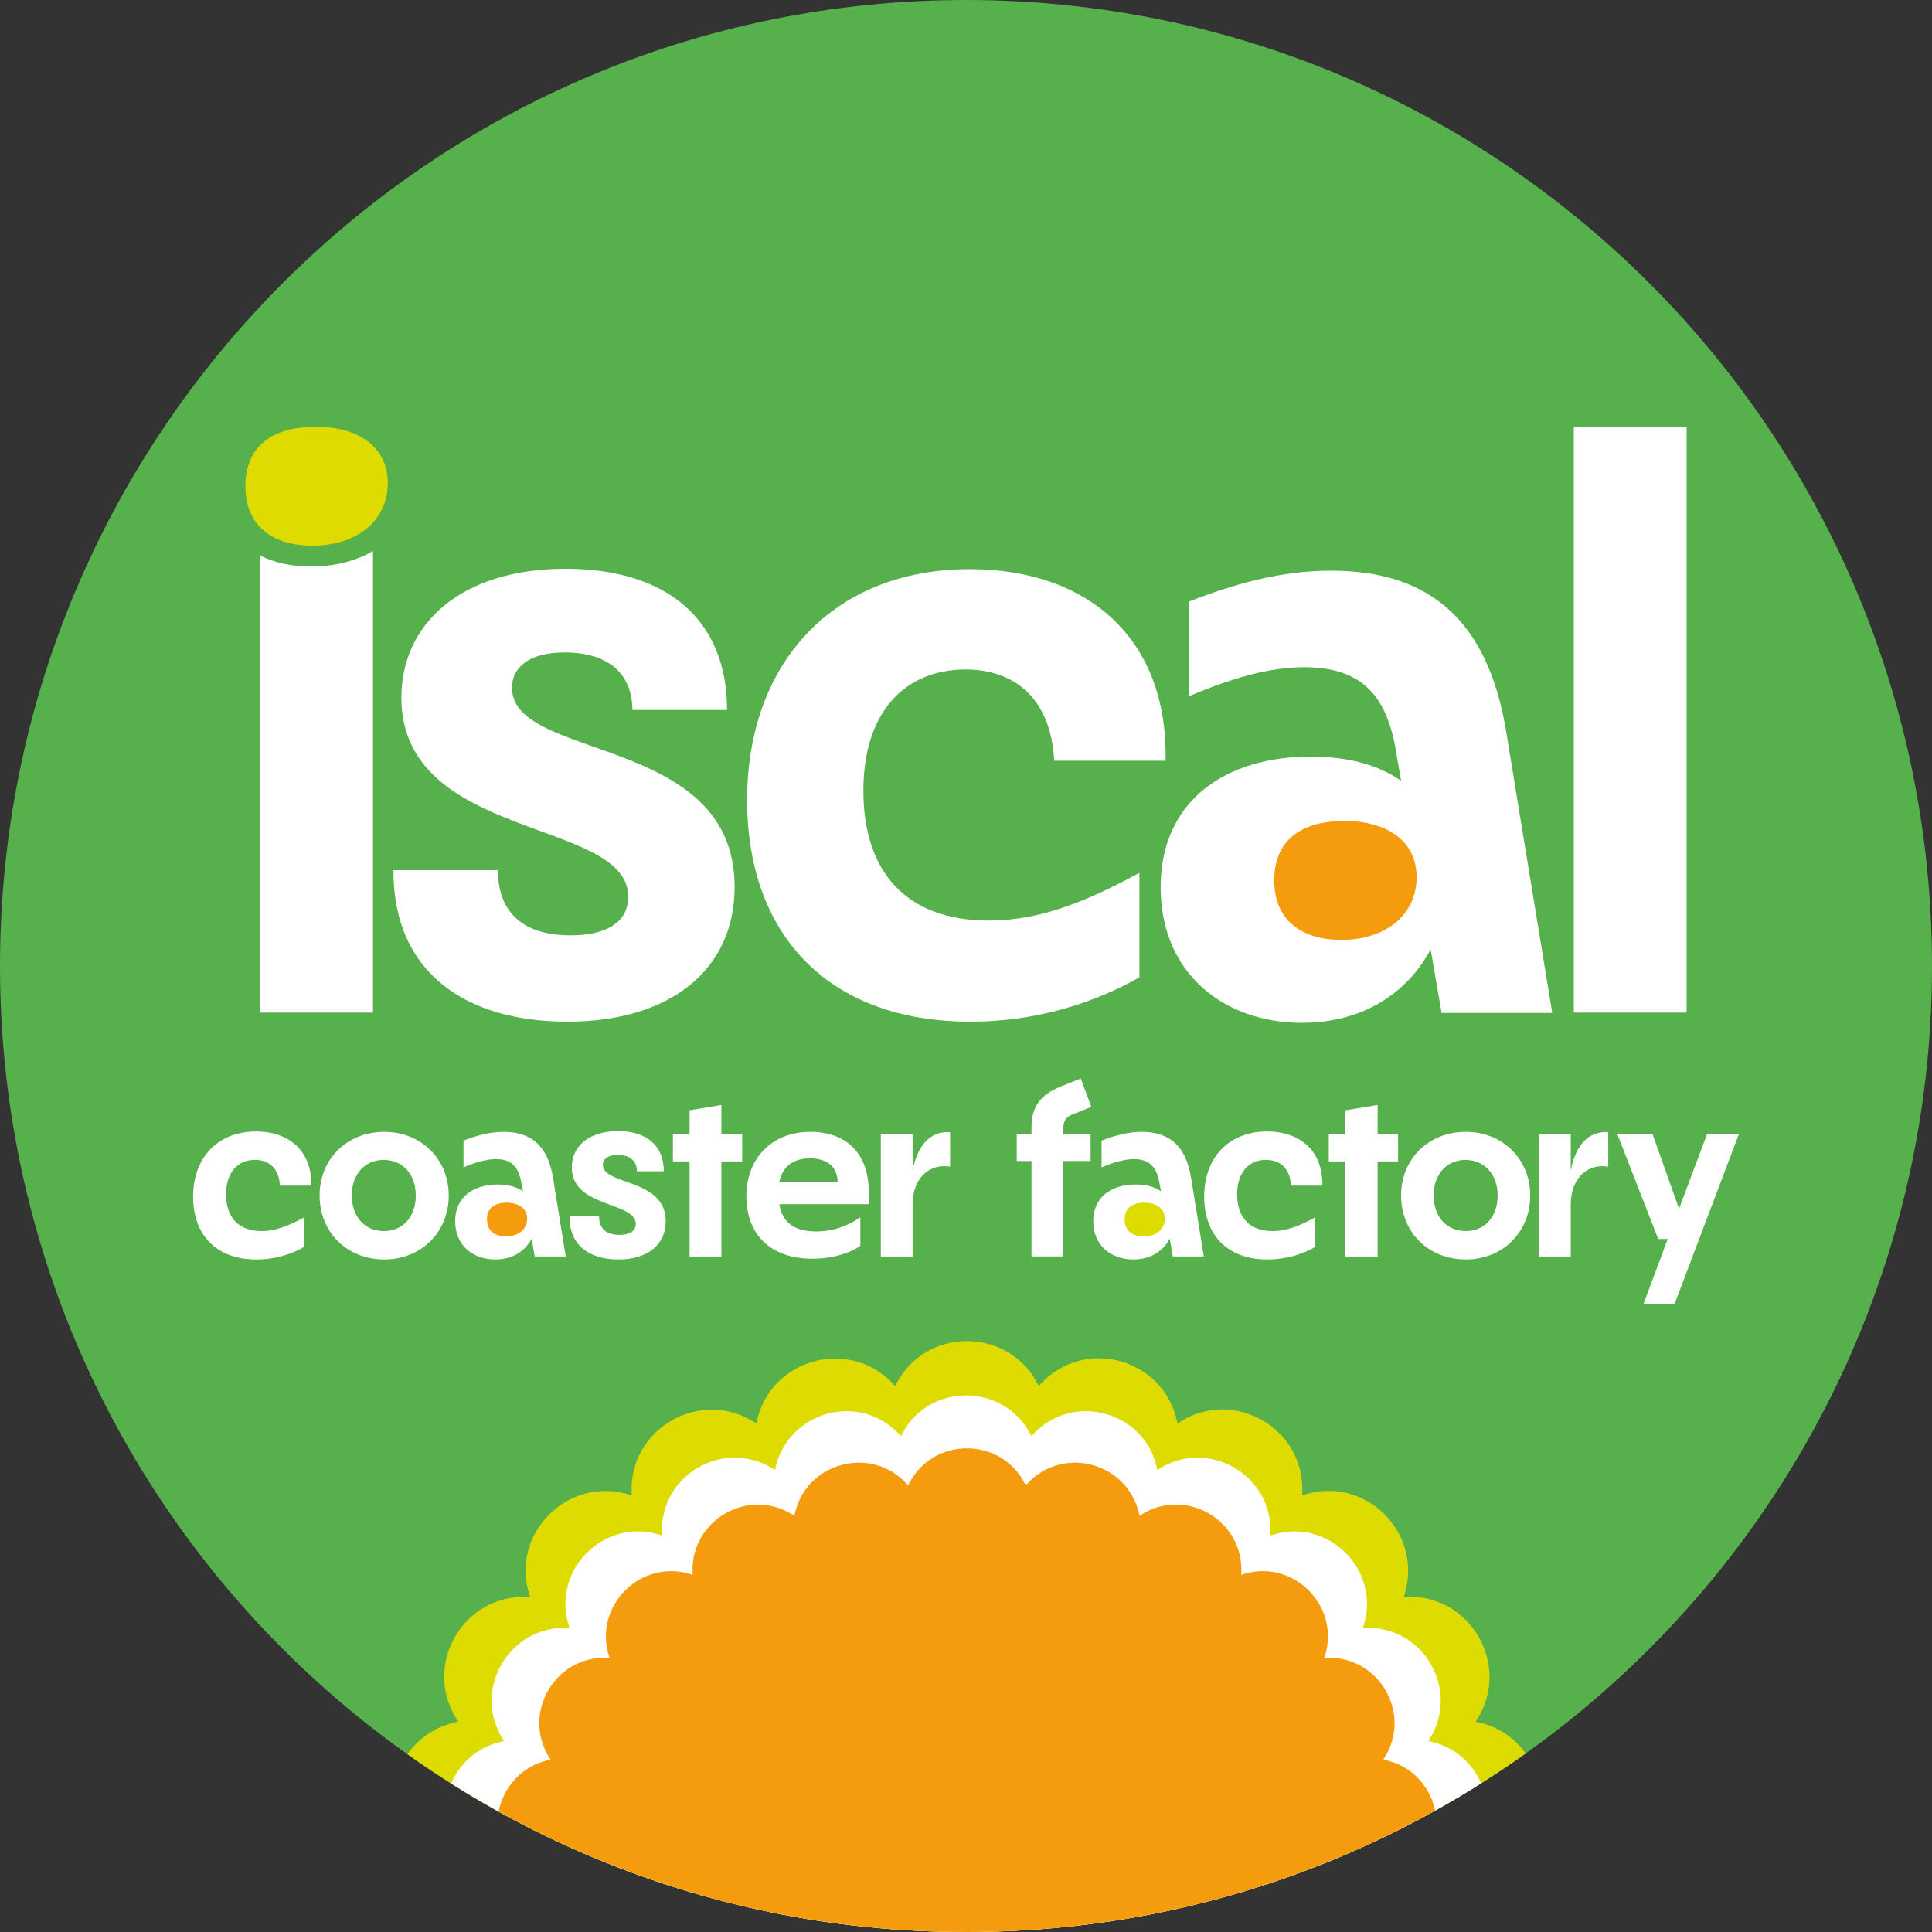 <?xml version="1.0" encoding="UTF-8"?> <svg xmlns="http://www.w3.org/2000/svg" xmlns:xlink="http://www.w3.org/1999/xlink" version="1.1" id="Layer_1" x="0px" y="0px" viewBox="0 0 510.2 510.2" style="enable-background:new 0 0 510.2 510.2;" xml:space="preserve"><rect x="0" y="0" width="510.2" height="510.2" fill="#333333" stroke="none"/> <style type="text/css"> .st0{fill:#56B04C;} .st1{clip-path:url(#SVGID_00000116199987950386503580000016023063582242382246_);fill:#DDDB00;} .st2{clip-path:url(#SVGID_00000116199987950386503580000016023063582242382246_);fill:#FFFFFF;} .st3{clip-path:url(#SVGID_00000116199987950386503580000016023063582242382246_);fill:#F49C0E;} .st4{fill:#FFFFFF;} .st5{fill:#F49C0E;} .st6{fill:#DDDB00;} </style> <g> <path class="st0" d="M255.1,510.2c140.9,0,255.1-114.2,255.1-255.1S396,0,255.1,0S0,114.2,0,255.1S114.2,510.2,255.1,510.2 L255.1,510.2z"></path> <g> <defs> <path id="SVGID_1_" d="M255.1,510.2c140.9,0,255.1-114.2,255.1-255.1S396,0,255.1,0S0,114.2,0,255.1S114.2,510.2,255.1,510.2 L255.1,510.2z"></path> </defs> <clipPath id="SVGID_00000146473818268676345810000007840438302311698342_"> <use xlink:href="#SVGID_1_" style="overflow:visible;"></use> </clipPath> <path style="clip-path:url(#SVGID_00000146473818268676345810000007840438302311698342_);fill:#DDDB00;" d="M110.5,491.6l0.6-0.3 c-0.2-0.2-0.3-0.3-0.5-0.5c-12.5-11.5-6.9-32.3,9.7-36l0.7-0.2c-0.1-0.2-0.2-0.4-0.4-0.6c-9.1-14.3,1.7-33,18.7-32.3l0.7,0 c-0.1-0.2-0.1-0.4-0.2-0.6c-5.1-16.2,10.2-31.4,26.4-26.4l0.6,0.2c0-0.2,0-0.5,0-0.7c-0.7-16.9,18-27.7,32.3-18.7l0.6,0.4 c0.1-0.2,0.1-0.5,0.2-0.7c3.7-16.5,24.5-22.1,36-9.7l0.5,0.5c0.1-0.2,0.2-0.4,0.3-0.6c7.9-15,29.4-15,37.3,0l0.3,0.6 c0.2-0.2,0.3-0.3,0.5-0.5c11.5-12.5,32.3-6.9,36,9.7l0.2,0.7c0.2-0.1,0.4-0.2,0.6-0.4c14.3-9.1,33,1.7,32.3,18.7l0,0.7 c0.2-0.1,0.4-0.1,0.6-0.2c16.2-5.1,31.4,10.2,26.4,26.4l-0.2,0.6c0.2,0,0.5,0,0.7,0c16.9-0.7,27.7,18,18.7,32.3l-0.4,0.6 c0.2,0.1,0.5,0.1,0.7,0.2c16.5,3.7,22.1,24.5,9.7,36l-0.5,0.5c0.2,0.1,0.4,0.2,0.6,0.3c15,7.9,15,29.4,0,37.3l-0.6,0.3 c0.2,0.2,0.3,0.3,0.5,0.5c12.5,11.5,6.9,32.3-9.6,36l-0.7,0.2c0.1,0.2,0.2,0.4,0.4,0.6c9.1,14.3-1.7,33-18.7,32.3l-0.7,0 c0.1,0.2,0.1,0.4,0.2,0.6c5.1,16.2-10.2,31.4-26.4,26.4l-0.6-0.2c0,0.2,0,0.5,0,0.7c0.7,16.9-18,27.7-32.3,18.7l-0.6-0.4 c-0.1,0.2-0.1,0.5-0.2,0.7c-3.7,16.5-24.5,22.1-36,9.6l-0.5-0.5c-0.1,0.2-0.2,0.4-0.3,0.6c-7.9,15-29.4,15-37.3,0l-0.3-0.6 c-0.2,0.2-0.3,0.3-0.5,0.5c-11.5,12.5-32.3,6.9-36-9.6l-0.2-0.7c-0.2,0.1-0.4,0.2-0.6,0.4c-14.3,9.1-33-1.7-32.3-18.7l0-0.7 c-0.2,0.1-0.4,0.1-0.6,0.2c-16.2,5.1-31.4-10.2-26.4-26.4l0.2-0.6c-0.2,0-0.5,0-0.7,0c-16.9,0.7-27.7-18-18.7-32.3l0.4-0.6 c-0.2-0.1-0.5-0.1-0.7-0.2c-16.5-3.7-22.1-24.5-9.7-36l0.5-0.5c-0.2-0.1-0.4-0.2-0.6-0.3C95.5,521,95.5,499.5,110.5,491.6 L110.5,491.6L110.5,491.6z"></path> <path style="clip-path:url(#SVGID_00000146473818268676345810000007840438302311698342_);fill:#FFFFFF;" d="M123.6,493.3l0.6-0.3 c-0.2-0.1-0.3-0.3-0.5-0.4c-11.3-10.4-6.2-29.4,8.8-32.7l0.6-0.1c-0.1-0.2-0.2-0.4-0.3-0.5c-8.2-13,1.6-30,17-29.4l0.6,0 c-0.1-0.2-0.1-0.4-0.2-0.6c-4.6-14.7,9.3-28.6,24-24l0.6,0.2c0-0.2,0-0.4,0-0.6c-0.6-15.4,16.3-25.2,29.4-17l0.5,0.3 c0-0.2,0.1-0.4,0.1-0.6c3.4-15,22.3-20.1,32.7-8.8l0.4,0.5c0.1-0.2,0.2-0.4,0.3-0.6c7.1-13.6,26.7-13.6,33.9,0l0.3,0.6 c0.1-0.2,0.3-0.3,0.4-0.5c10.4-11.3,29.4-6.2,32.7,8.8l0.1,0.6c0.2-0.1,0.4-0.2,0.5-0.3c13-8.2,30,1.6,29.4,17l0,0.6 c0.2-0.1,0.4-0.1,0.6-0.2c14.7-4.6,28.6,9.3,24,24l-0.2,0.6c0.2,0,0.4,0,0.6,0c15.4-0.6,25.2,16.3,17,29.4l-0.3,0.5 c0.2,0,0.4,0.1,0.6,0.1c15,3.4,20.1,22.3,8.8,32.7l-0.5,0.4c0.2,0.1,0.4,0.2,0.6,0.3c13.6,7.1,13.6,26.7,0,33.9l-0.6,0.3 c0.2,0.1,0.3,0.3,0.5,0.4c11.3,10.4,6.2,29.4-8.8,32.7l-0.6,0.1c0.1,0.2,0.2,0.4,0.3,0.5c8.2,13-1.6,30-17,29.4l-0.6,0 c0.1,0.2,0.1,0.4,0.2,0.6c4.6,14.7-9.3,28.6-24,24l-0.6-0.2c0,0.2,0,0.4,0,0.6c0.6,15.4-16.3,25.2-29.4,17l-0.5-0.3 c0,0.2-0.1,0.4-0.1,0.6c-3.4,15-22.3,20.1-32.7,8.8l-0.4-0.5c-0.1,0.2-0.2,0.4-0.3,0.6c-7.1,13.6-26.7,13.6-33.9,0l-0.3-0.6 c-0.1,0.2-0.3,0.3-0.4,0.5c-10.4,11.3-29.4,6.2-32.7-8.8l-0.1-0.6c-0.2,0.1-0.4,0.2-0.5,0.3c-13,8.2-30-1.6-29.4-17l0-0.6 c-0.2,0.1-0.4,0.1-0.6,0.2c-14.7,4.6-28.6-9.3-24-24l0.2-0.6c-0.2,0-0.4,0-0.6,0c-15.4,0.6-25.2-16.3-17-29.4l0.3-0.5 c-0.2,0-0.4-0.1-0.6-0.1c-15-3.4-20.1-22.3-8.8-32.7l0.5-0.4c-0.2-0.1-0.4-0.2-0.6-0.3C110,520,110,500.4,123.6,493.3L123.6,493.3 L123.6,493.3z"></path> <path style="clip-path:url(#SVGID_00000146473818268676345810000007840438302311698342_);fill:#F49C0E;" d="M136.8,495l0.5-0.3 c-0.1-0.1-0.3-0.3-0.4-0.4c-10.2-9.4-5.6-26.4,7.9-29.5l0.6-0.1c-0.1-0.2-0.2-0.3-0.3-0.5c-7.4-11.7,1.4-27,15.3-26.4l0.6,0 c-0.1-0.2-0.1-0.4-0.2-0.5c-4.1-13.2,8.3-25.7,21.6-21.6l0.5,0.2c0-0.2,0-0.4,0-0.6c-0.6-13.8,14.7-22.7,26.4-15.3l0.5,0.3 c0-0.2,0.1-0.4,0.1-0.6c3-13.5,20.1-18.1,29.5-7.9l0.4,0.4c0.1-0.2,0.2-0.3,0.3-0.5c6.4-12.3,24.1-12.3,30.5,0l0.3,0.5 c0.1-0.1,0.3-0.3,0.4-0.4c9.4-10.2,26.4-5.6,29.5,7.9l0.1,0.6c0.2-0.1,0.3-0.2,0.5-0.3c11.7-7.4,27,1.4,26.4,15.3l0,0.6 c0.2-0.1,0.4-0.1,0.5-0.2c13.2-4.1,25.7,8.3,21.6,21.6l-0.2,0.5c0.2,0,0.4,0,0.6,0c13.8-0.6,22.7,14.7,15.3,26.4l-0.3,0.5 c0.2,0,0.4,0.1,0.6,0.1c13.5,3,18.1,20.1,7.9,29.5l-0.4,0.4c0.2,0.1,0.3,0.2,0.5,0.3c12.3,6.4,12.3,24.1,0,30.5l-0.5,0.3 c0.1,0.1,0.3,0.3,0.4,0.4c10.2,9.4,5.6,26.4-7.9,29.5l-0.6,0.1c0.1,0.2,0.2,0.3,0.3,0.5c7.4,11.7-1.4,27-15.3,26.4l-0.6,0 c0.1,0.2,0.1,0.4,0.2,0.5c4.1,13.2-8.3,25.7-21.6,21.6l-0.5-0.2c0,0.2,0,0.4,0,0.6c0.6,13.8-14.7,22.7-26.4,15.3l-0.5-0.3 c0,0.2-0.1,0.4-0.1,0.6c-3,13.5-20.1,18.1-29.5,7.9l-0.4-0.4c-0.1,0.2-0.2,0.3-0.3,0.5c-6.4,12.3-24.1,12.3-30.5,0l-0.3-0.5 c-0.1,0.1-0.3,0.3-0.4,0.4c-9.4,10.2-26.4,5.6-29.5-7.9l-0.1-0.6c-0.2,0.1-0.3,0.2-0.5,0.3c-11.7,7.4-27-1.4-26.4-15.3l0-0.6 c-0.2,0.1-0.4,0.1-0.5,0.2c-13.2,4.1-25.7-8.3-21.6-21.6l0.2-0.5c-0.2,0-0.4,0-0.6,0c-13.8,0.6-22.7-14.7-15.3-26.4l0.3-0.5 c-0.2,0-0.4-0.1-0.6-0.1c-13.5-3-18.1-20.1-7.9-29.5l0.4-0.4c-0.2-0.1-0.3-0.2-0.5-0.3C124.5,519.1,124.5,501.4,136.8,495 L136.8,495L136.8,495z"></path> </g> <path class="st4" d="M149.8,269.8c27.2,0,44.2-13.7,44.2-35.6c0-40.4-58.8-33.1-58.8-52.6c0-5.1,4.2-9.3,13.9-9.3 c12.4,0,17.9,6.4,17.9,15.2h25c0-23.9-15.9-37.3-42.7-37.3c-27.6,0-43.3,14.6-43.3,34c0,38,59.9,31.8,59.9,52.6 c0,6.9-6,10.2-15.2,10.2c-13.5,0-19.2-6.9-19.2-17.2h-27.6C103.8,257,123.2,269.8,149.8,269.8L149.8,269.8z"></path> <path class="st4" d="M256.3,269.8c17.7,0,32.9-5.1,44.6-11.7v-27.6c-13.9,7.5-26.1,12.6-39.8,12.6c-21.9,0-33.1-13-33.1-34.3 c0-20.6,10.8-32,27-32c12.4,0,22.5,7.1,23.4,24.1h29.4c0.7-32.5-20.8-50.6-51.7-50.6c-35.8,0-58.8,24.5-58.8,61 C197.3,246.6,218.5,269.8,256.3,269.8L256.3,269.8z"></path> <path class="st4" d="M409.9,267.4l-12.2-74.5c-4.9-29.2-20.3-42.2-46.2-42.2c-13.3,0-25.6,3.5-37.6,8.2v25 c11.5-4.9,21.4-7.7,30.5-7.7c15,0,21.9,7.3,24.3,22.5l1.3,7.5c-6-4.2-13.9-6.4-23.9-6.4c-22.5,0-39.6,11.7-39.6,34.5 s16.8,35.8,37.3,35.8c15.9,0,27.8-7.7,34-19.4l2.9,16.8H409.9L409.9,267.4z"></path> <path class="st5" d="M374.1,231.6c0,9.9-8,16.6-19.9,16.6c-10.6,0-17.7-5.3-17.7-15.7c0-10.6,7.1-15.7,18.6-15.7 C366.5,216.8,374.1,222.3,374.1,231.6L374.1,231.6z"></path> <polygon class="st4" points="415.6,267.4 445.4,267.4 445.4,112.7 415.6,112.7 415.6,267.4 "></polygon> <path class="st6" d="M64.8,128.4c0-10.6,7.1-15.7,18.6-15.7c11.5,0,19,5.5,19,14.8c0,9.9-8,16.6-19.9,16.6 C71.9,144.1,64.8,138.8,64.8,128.4L64.8,128.4z"></path> <path class="st4" d="M68.7,146.7v120.7h29.8V145.5c-4.4,2.6-10,4.1-16.4,4.1C77,149.6,72.4,148.6,68.7,146.7L68.7,146.7z"></path> <path class="st4" d="M67.7,332.6c5,0,9.3-1.4,12.6-3.3v-7.8c-3.9,2.1-7.4,3.6-11.2,3.6c-6.2,0-9.4-3.7-9.4-9.7 c0-5.8,3.1-9.1,7.6-9.1c3.5,0,6.4,2,6.6,6.8h8.3c0.2-9.2-5.9-14.3-14.6-14.3c-10.1,0-16.6,6.9-16.6,17.2 C51,326,57,332.6,67.7,332.6L67.7,332.6z"></path> <path class="st4" d="M118.5,315.7c0-9.6-7.3-16.8-17-16.8c-9.9,0-17.1,7.2-17.1,16.8c0,9.7,7.2,16.9,17.1,16.9 C111.2,332.6,118.5,325.4,118.5,315.7L118.5,315.7z M109.8,315.7c0,5.6-3.4,9.4-8.4,9.4c-5.1,0-8.5-3.8-8.5-9.4 c0-5.6,3.4-9.4,8.5-9.4C106.5,306.4,109.8,310.2,109.8,315.7L109.8,315.7z"></path> <path class="st4" d="M137.7,312.5l0.4,2.1c-1.7-1.2-3.9-1.8-6.7-1.8c-6.4,0-11.2,3.3-11.2,9.7c0,6.4,4.7,10.1,10.6,10.1 c4.5,0,7.9-2.2,9.6-5.5l0.8,4.7h8.2l-3.4-21c-1.4-8.2-5.7-11.9-13-11.9c-3.7,0-7.2,1-10.6,2.3v7.1c3.2-1.4,6.1-2.2,8.6-2.2 C135.1,306.1,137,308.2,137.7,312.5L137.7,312.5z"></path> <path class="st5" d="M128.6,322c0-3,2-4.4,5.2-4.4s5.4,1.6,5.4,4.2c0,2.8-2.2,4.7-5.6,4.7C130.6,326.5,128.6,325,128.6,322 L128.6,322z"></path> <path class="st4" d="M163.3,332.6c7.7,0,12.5-3.9,12.5-10.1c0-11.4-16.6-9.4-16.6-14.9c0-1.4,1.2-2.6,3.9-2.6 c3.5,0,5.1,1.8,5.1,4.3h7.1c0-6.7-4.5-10.6-12.1-10.6c-7.8,0-12.2,4.1-12.2,9.6c0,10.7,16.9,9,16.9,14.9c0,1.9-1.7,2.9-4.3,2.9 c-3.8,0-5.4-1.9-5.4-4.9h-7.8C150.3,329,155.8,332.6,163.3,332.6L163.3,332.6z"></path> <polygon class="st4" points="182.1,331.9 190.5,331.9 190.5,306.7 196,306.7 196,299.5 190.5,299.5 190.5,291.8 182.1,293.2 182.1,299.5 177.7,299.5 177.7,306.7 182.1,306.7 182.1,331.9 "></polygon> <path class="st4" d="M229.4,318.2v-3.6c0-10.1-6-15.7-15.4-15.7c-10.1,0-16.9,6.9-16.9,17c0,10.1,6.4,16.5,17.4,16.5 c5.5,0,10.2-1.6,12.7-3.4v-7.5c-3.5,2.3-7.2,3.7-11.7,3.7c-5.5,0-8.9-2.2-9.7-7.2H229.4L229.4,318.2z M221.2,312.1h-15.4 c0.9-4.2,3.8-6.2,8.1-6.2C218.3,305.9,221.1,308,221.2,312.1L221.2,312.1z"></path> <path class="st4" d="M232.6,331.9h8.4v-13.7c0-7.6,4.9-11,9.9-10.1v-9.1c-5.2-0.4-8.6,3.4-9.9,10.1v-9.6h-8.4V331.9L232.6,331.9z"></path> <path class="st4" d="M272.4,297.7v1.7h-3.9v7.2h3.9v25.2h8.4v-25.2h7.2v-7.2h-7.2v-1.1c0-2.5,0.7-3.4,2.7-4.1l4.7-1.9l-2.8-7.5 l-5.2,2.1C274.6,289.1,272.4,292.4,272.4,297.7L272.4,297.7z"></path> <path class="st4" d="M306.2,312.5l0.4,2.1c-1.7-1.2-3.9-1.8-6.7-1.8c-6.4,0-11.2,3.3-11.2,9.7c0,6.4,4.7,10.1,10.6,10.1 c4.5,0,7.9-2.2,9.6-5.5l0.8,4.7h8.2l-3.4-21c-1.4-8.2-5.7-11.9-13-11.9c-3.7,0-7.2,1-10.6,2.3v7.1c3.2-1.4,6.1-2.2,8.6-2.2 C303.5,306.1,305.5,308.2,306.2,312.5L306.2,312.5z"></path> <path class="st6" d="M297,322c0-3,2-4.4,5.2-4.4c3.2,0,5.4,1.6,5.4,4.2c0,2.8-2.2,4.7-5.6,4.7C299,326.5,297,325,297,322L297,322z"></path> <path class="st4" d="M334.7,332.6c5,0,9.3-1.4,12.6-3.3v-7.8c-3.9,2.1-7.4,3.6-11.2,3.6c-6.2,0-9.4-3.7-9.4-9.7 c0-5.8,3.1-9.1,7.6-9.1c3.5,0,6.4,2,6.6,6.8h8.3c0.2-9.2-5.9-14.3-14.6-14.3c-10.1,0-16.6,6.9-16.6,17.2 C318,326,324,332.6,334.7,332.6L334.7,332.6z"></path> <polygon class="st4" points="355.3,331.9 363.8,331.9 363.8,306.7 369.2,306.7 369.2,299.5 363.8,299.5 363.8,291.8 355.3,293.2 355.3,299.5 350.9,299.5 350.9,306.7 355.3,306.7 355.3,331.9 "></polygon> <path class="st4" d="M404.1,315.7c0-9.6-7.3-16.8-17-16.8c-9.9,0-17.1,7.2-17.1,16.8c0,9.7,7.2,16.9,17.1,16.9 C396.8,332.6,404.1,325.4,404.1,315.7L404.1,315.7z M395.5,315.7c0,5.6-3.4,9.4-8.4,9.4c-5.1,0-8.5-3.8-8.5-9.4 c0-5.6,3.4-9.4,8.5-9.4C392.1,306.4,395.5,310.2,395.5,315.7L395.5,315.7z"></path> <path class="st4" d="M406.4,331.9h8.4v-13.7c0-7.6,4.9-11,9.9-10.1v-9.1c-5.2-0.4-8.6,3.4-9.9,10.1v-9.6h-8.4V331.9L406.4,331.9z"></path> <polygon class="st4" points="434,344.4 442.2,344.4 459.2,299.5 450.8,299.5 443.4,319.2 436.4,299.5 427.1,299.5 437.9,327.2 440.4,327.2 434,344.4 "></polygon> </g> </svg> 